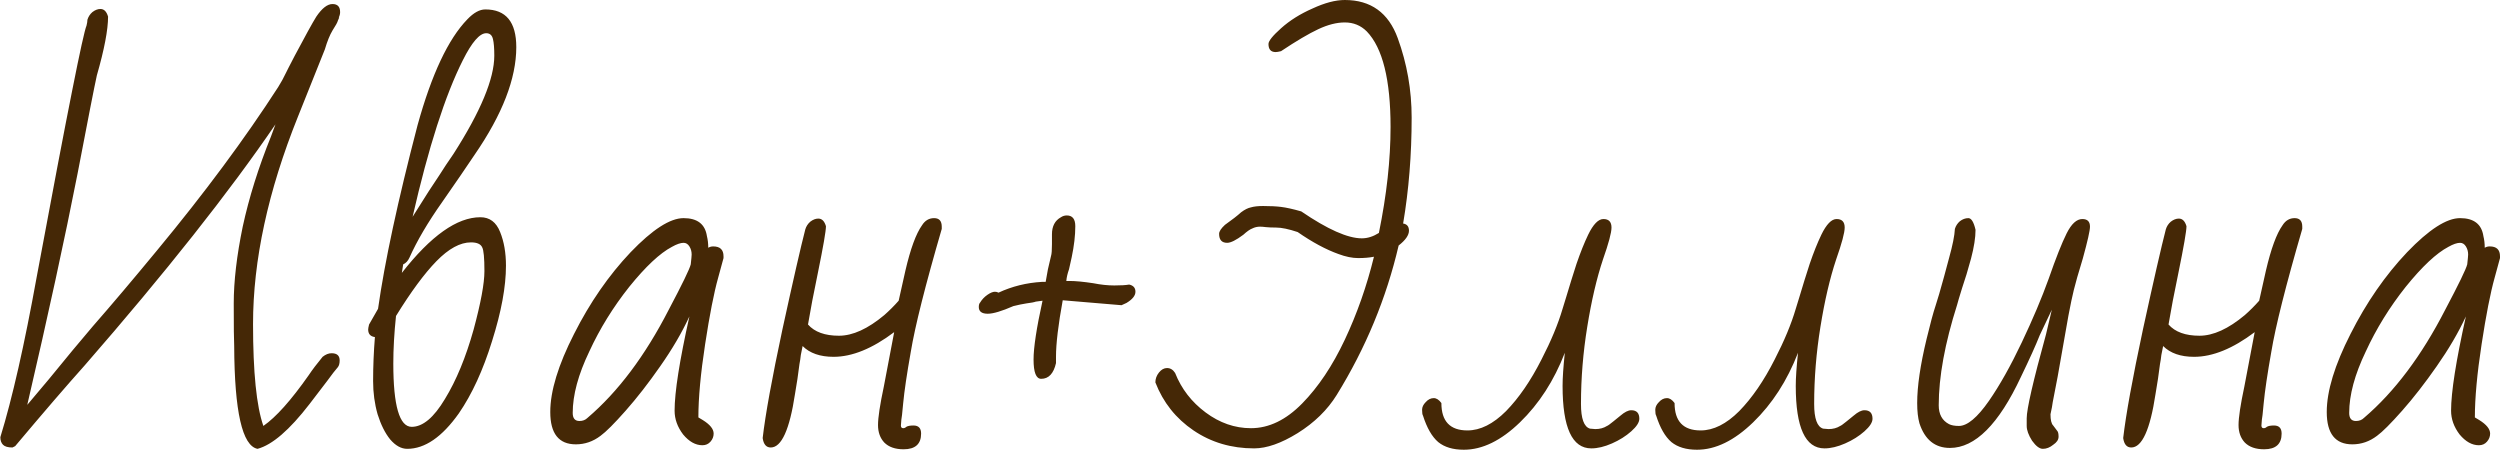 <?xml version="1.0" encoding="UTF-8"?> <svg xmlns="http://www.w3.org/2000/svg" width="1114" height="201" viewBox="0 0 1114 201" fill="none"><path d="M114.755 200C107.955 198.667 104.488 183.4 104.355 154.2C104.221 151.8 104.155 145.467 104.155 135.2C104.155 125.333 105.488 113.933 108.155 101C110.955 88.067 115.155 74.667 120.755 60.8L122.755 55.4C102.088 85.667 73.755 121.467 37.755 162.8C29.755 171.733 19.421 183.733 6.755 198.8L5.555 199.4C3.555 199.4 2.155 199 1.355 198.2C0.555 197.4 0.155 196.267 0.155 194.8C5.488 177.467 10.888 153.667 16.355 123.4C23.421 85.4 28.688 57.733 32.155 40.4C35.621 22.933 37.755 13.267 38.555 11.4C38.821 10.333 38.955 9.467 38.955 8.8C39.355 7.467 40.088 6.333 41.155 5.4C42.355 4.467 43.555 4 44.755 4C46.355 4 47.488 5.133 48.155 7.4C48.155 13.267 46.488 22 43.155 33.6C42.088 38.4 39.221 53 34.555 77.4C28.955 105.933 21.488 140.267 12.155 180.4L21.755 169C29.355 159.667 35.888 151.8 41.355 145.4C49.755 135.8 59.288 124.533 69.955 111.6C91.155 86 109.155 61.733 123.955 38.8C125.288 36.667 126.421 34.6 127.355 32.6C127.488 32.333 127.888 31.533 128.555 30.2C129.221 28.867 130.155 27.067 131.355 24.8C136.021 16 139.221 10.2 140.955 7.4C143.488 3.667 145.888 1.8 148.155 1.8C150.421 1.8 151.555 3 151.555 5.4C151.555 6.2 151.355 7 150.955 7.8H151.155L150.555 9.2C150.421 9.867 149.621 11.333 148.155 13.6C146.955 15.6 145.821 18.4 144.755 22L132.755 52C119.421 85.2 112.755 116 112.755 144.4C112.755 165.867 114.288 181 117.355 189.8C122.955 185.933 129.688 178.4 137.555 167.2C139.155 164.8 141.221 162.067 143.755 159C145.088 157.933 146.421 157.4 147.755 157.4C150.155 157.4 151.355 158.467 151.355 160.6C151.355 161.933 151.088 162.933 150.555 163.6C149.488 164.8 147.888 166.867 145.755 169.8L137.955 180C129.021 191.6 121.288 198.267 114.755 200ZM181.458 200C178.791 200 176.258 198.6 173.858 195.8C171.591 193 169.724 189.267 168.258 184.6C166.924 179.933 166.258 175 166.258 169.8C166.258 163.4 166.524 156.867 167.058 150.2C165.058 149.933 164.058 148.8 164.058 146.8C164.058 146.4 164.191 145.667 164.458 144.6L168.458 137.6C171.391 116.8 177.258 89.533 186.058 55.8C192.324 33.133 199.724 17.4 208.258 8.6C211.058 5.667 213.724 4.2 216.258 4.2C225.458 4.2 230.058 9.8 230.058 21C230.058 35 223.858 51 211.458 69C207.991 74.2 203.191 81.2 197.058 90C190.658 99.067 185.791 107.333 182.458 114.8C181.791 116.267 180.858 117.267 179.658 117.8L179.058 121.6C191.991 105.067 203.658 96.8 214.058 96.8C218.191 96.8 221.124 99 222.858 103.4C224.591 107.667 225.458 112.667 225.458 118.4C225.458 127.733 223.391 138.933 219.258 152C215.258 164.933 210.324 175.667 204.458 184.2C196.991 194.733 189.324 200 181.458 200ZM191.058 85.2C194.791 79.6 197.324 75.733 198.658 73.6L202.058 68.6C214.191 49.667 220.258 35.067 220.258 24.8C220.258 21.467 220.058 19 219.658 17.4C219.258 15.667 218.258 14.8 216.658 14.8C213.724 14.8 210.258 18.8 206.258 26.8C198.391 42.4 190.924 65.667 183.858 96.6L191.058 85.2ZM183.458 190.2C188.391 190.2 193.324 186.067 198.258 177.8C203.324 169.533 207.591 159.2 211.058 146.8C214.258 134.933 215.858 126.267 215.858 120.8C215.858 114.933 215.524 111.4 214.858 110.2C214.191 108.733 212.524 108 209.858 108C205.058 108 199.924 110.8 194.458 116.4C189.124 121.867 183.124 130 176.458 140.8C175.658 148.4 175.258 155.467 175.258 162C175.258 180.8 177.991 190.2 183.458 190.2ZM313 198.4C309.933 198.4 307.067 196.8 304.4 193.6C301.867 190.267 300.6 186.733 300.6 183C300.6 174.733 302.8 160.733 307.2 141C303.867 148.2 299.533 155.6 294.2 163.2C289 170.667 283.867 177.267 278.8 183C273.733 188.733 270 192.467 267.6 194.2C264.267 196.733 260.6 198 256.6 198C249 198 245.2 193.2 245.2 183.6C245.2 174.267 248.733 162.667 255.8 148.8C262.867 134.8 271.267 122.667 281 112.4C290.733 102.267 298.6 97.2 304.6 97.2C310.733 97.2 314.2 99.867 315 105.2C315.4 106.8 315.6 108.533 315.6 110.4C316.267 110 317 109.8 317.8 109.8C320.867 109.8 322.4 111.267 322.4 114.2V115L320 123.8C318.133 130.467 316.2 140.333 314.2 153.4C312.2 166.467 311.2 177.333 311.2 186L313.2 187.2C316.4 189.2 318 191.2 318 193.2C318 194.533 317.533 195.733 316.6 196.8C315.667 197.867 314.467 198.4 313 198.4ZM258.2 187.6C259.667 187.6 260.867 187.133 261.8 186.2C275.4 174.6 287.467 158.533 298 138C304 126.667 307.267 119.933 307.8 117.8C308.067 115.4 308.2 113.933 308.2 113.4C308.2 112.067 307.867 110.867 307.2 109.8C306.533 108.733 305.667 108.2 304.6 108.2C303.267 108.2 301.533 108.8 299.4 110C294.067 112.8 287.733 118.733 280.4 127.8C273.2 136.867 267.267 146.467 262.6 156.6C257.667 166.867 255.2 176 255.2 184C255.2 186.4 256.2 187.6 258.2 187.6ZM402.644 200.2C398.91 200.2 396.044 199.2 394.044 197.2C392.177 195.2 391.244 192.6 391.244 189.4C391.244 186.067 392.11 180.333 393.844 172.2L398.444 148C388.71 155.333 379.71 159 371.444 159C365.444 159 360.844 157.4 357.644 154.2C357.377 155.533 357.11 156.867 356.844 158.2C356.71 159.533 356.51 160.867 356.244 162.2C355.71 166.6 355.044 171.067 354.244 175.6C351.844 191.467 348.244 199.4 343.444 199.4C341.444 199.4 340.244 198 339.844 195.2C341.044 184.8 343.977 168.667 348.644 146.8C353.444 124.8 356.844 109.933 358.844 102.2C359.244 100.867 359.977 99.733 361.044 98.8C362.244 97.867 363.444 97.4 364.644 97.4C366.244 97.4 367.377 98.533 368.044 100.8C368.044 102.933 366.844 109.867 364.444 121.6C362.577 130.533 361.11 138.2 360.044 144.6C362.977 147.933 367.577 149.6 373.844 149.6C379.977 149.6 386.71 146.533 394.044 140.4C396.31 138.4 398.444 136.267 400.444 134L403.444 120.6C405.71 110.867 408.177 104.133 410.844 100.4C412.177 98.267 413.977 97.2 416.244 97.2C418.51 97.2 419.644 98.467 419.644 101V102C412.31 127.2 407.71 145.467 405.844 156.8C404.11 166.533 402.977 174.2 402.444 179.8C402.044 184.2 401.777 186.6 401.644 187L401.444 189.6C401.444 190.4 401.777 190.8 402.444 190.8C402.977 190.8 403.444 190.6 403.844 190.2C404.51 189.8 405.577 189.6 407.044 189.6C409.31 189.6 410.444 190.8 410.444 193.2C410.444 197.867 407.844 200.2 402.644 200.2ZM463.952 168.8C461.685 168.8 460.552 165.933 460.552 160.2C460.552 154.867 461.885 146.133 464.552 134L461.552 134.4C460.885 134.667 459.485 134.933 457.352 135.2C455.618 135.467 453.685 135.867 451.552 136.4C446.352 138.667 442.552 139.8 440.152 139.8C437.485 139.8 436.152 138.8 436.152 136.8C436.152 135.867 436.352 135.2 436.752 134.8C437.552 133.467 438.618 132.333 439.952 131.4C441.285 130.467 442.418 130 443.352 130C443.885 130 444.418 130.133 444.952 130.4C450.952 127.6 457.418 126 464.352 125.6H465.952C466.085 124.667 466.418 122.8 466.952 120L468.352 114C468.618 113.2 468.752 111.467 468.752 108.8V104.4C468.752 100.8 470.085 98.267 472.752 96.8C473.552 96.267 474.418 96 475.352 96C477.885 96 479.152 97.6 479.152 100.8C479.152 104.933 478.618 109.533 477.552 114.6L476.352 120C475.685 121.867 475.285 123.6 475.152 125.2H476.552C479.218 125.2 482.752 125.533 487.152 126.2C490.485 126.867 493.618 127.2 496.552 127.2C499.485 127.2 501.685 127.067 503.152 126.8C505.018 127.2 505.952 128.267 505.952 130C505.952 131.733 504.618 133.4 501.952 135L499.752 136L473.552 133.8C471.552 144.733 470.552 153.133 470.552 159V161.8C469.485 166.467 467.285 168.8 463.952 168.8ZM558.833 199.8C548.699 199.8 539.699 197.133 531.833 191.8C523.966 186.467 518.299 179.333 514.833 170.4C514.833 168.8 515.366 167.333 516.433 166C517.499 164.667 518.699 164 520.033 164C521.499 164 522.699 164.733 523.633 166.2C526.433 173.267 530.966 179.133 537.233 183.8C543.499 188.467 550.233 190.8 557.433 190.8C565.433 190.8 573.033 187.133 580.233 179.8C587.433 172.467 593.766 163 599.233 151.4C604.699 139.8 609.033 127.467 612.233 114.4C610.233 114.8 607.899 115 605.233 115C602.566 115 599.633 114.4 596.433 113.2C590.833 111.2 584.766 107.933 578.233 103.4C574.233 102.067 571.033 101.4 568.633 101.4C566.766 101.4 565.233 101.333 564.033 101.2C562.966 101.067 562.099 101 561.433 101C560.233 101 559.099 101.267 558.033 101.8C556.966 102.2 555.633 103.133 554.033 104.6C550.833 107 548.433 108.2 546.833 108.2C544.433 108.2 543.233 106.867 543.233 104.2C543.233 103.133 544.099 101.8 545.833 100.2C549.033 97.933 551.433 96.067 553.033 94.6C554.633 93.4 556.099 92.667 557.433 92.4C558.766 92 560.566 91.8 562.833 91.8C566.033 91.8 568.699 91.933 570.833 92.2C573.099 92.467 576.099 93.133 579.833 94.2C591.566 102.2 600.566 106.2 606.833 106.2C609.366 106.2 611.899 105.4 614.433 103.8C617.899 86.867 619.633 71.133 619.633 56.6C619.633 35.533 616.099 21.333 609.033 14C606.366 11.333 603.099 10 599.233 10C595.633 10 591.699 11 587.433 13C583.166 15 577.633 18.267 570.833 22.8C569.766 23.067 568.966 23.2 568.433 23.2C566.299 23.2 565.233 22 565.233 19.6C565.233 18.267 567.099 15.933 570.833 12.6C574.699 9.133 579.366 6.2 584.833 3.8C590.299 1.267 595.099 -1.38283e-05 599.233 -1.38283e-05C610.833 -1.38283e-05 618.699 5.667 622.833 17C626.966 28.333 629.033 40.133 629.033 52.4C629.033 68.933 627.766 84.667 625.233 99.6C626.966 99.867 627.833 100.933 627.833 102.8C627.833 104.8 626.299 107 623.233 109.4C617.766 132.867 608.566 155.067 595.633 176C591.499 182.667 585.699 188.333 578.233 193C570.899 197.533 564.433 199.8 558.833 199.8ZM652.284 200.4C647.484 200.4 643.684 199.267 640.884 197C638.084 194.6 635.818 190.667 634.084 185.2C633.818 184.8 633.684 183.933 633.684 182.6C633.684 181.4 634.218 180.267 635.284 179.2C636.351 178 637.551 177.4 638.884 177.4C640.084 177.4 641.218 178.133 642.284 179.6C642.284 187.733 646.151 191.8 653.884 191.8C659.618 191.8 665.351 188.933 671.084 183.2C676.818 177.333 682.084 169.667 686.884 160.2C691.151 151.933 694.284 144.4 696.284 137.6L697.884 132.4C699.351 127.467 700.884 122.533 702.484 117.6C704.218 112.533 705.951 108.2 707.684 104.6C709.951 99.933 712.218 97.6 714.484 97.6C716.884 97.6 718.084 98.867 718.084 101.4C718.084 103.667 716.818 108.4 714.284 115.6C711.484 124 709.151 134 707.284 145.6C705.418 157.067 704.484 168.533 704.484 180C704.484 186.533 705.818 190.2 708.484 191L710.884 191.2C712.884 191.2 714.618 190.733 716.084 189.8C716.484 189.667 717.418 189 718.884 187.8C719.151 187.533 720.218 186.667 722.084 185.2C723.951 183.6 725.551 182.8 726.884 182.8C729.284 182.8 730.484 184.067 730.484 186.6C730.484 188.2 729.284 190.067 726.884 192.2C724.484 194.333 721.618 196.133 718.284 197.6C714.951 199.067 711.884 199.8 709.084 199.8C700.551 199.8 696.284 190.533 696.284 172C696.284 168.4 696.618 163.467 697.284 157.2C692.484 169.6 685.818 179.933 677.284 188.2C668.884 196.333 660.551 200.4 652.284 200.4ZM756.191 200.4C751.391 200.4 747.591 199.267 744.791 197C741.991 194.6 739.724 190.667 737.991 185.2C737.724 184.8 737.591 183.933 737.591 182.6C737.591 181.4 738.124 180.267 739.191 179.2C740.257 178 741.457 177.4 742.791 177.4C743.991 177.4 745.124 178.133 746.191 179.6C746.191 187.733 750.057 191.8 757.791 191.8C763.524 191.8 769.257 188.933 774.991 183.2C780.724 177.333 785.991 169.667 790.791 160.2C795.057 151.933 798.191 144.4 800.191 137.6L801.791 132.4C803.257 127.467 804.791 122.533 806.391 117.6C808.124 112.533 809.857 108.2 811.591 104.6C813.857 99.933 816.124 97.6 818.391 97.6C820.791 97.6 821.991 98.867 821.991 101.4C821.991 103.667 820.724 108.4 818.191 115.6C815.391 124 813.057 134 811.191 145.6C809.324 157.067 808.391 168.533 808.391 180C808.391 186.533 809.724 190.2 812.391 191L814.791 191.2C816.791 191.2 818.524 190.733 819.991 189.8C820.391 189.667 821.324 189 822.791 187.8C823.057 187.533 824.124 186.667 825.991 185.2C827.857 183.6 829.457 182.8 830.791 182.8C833.191 182.8 834.391 184.067 834.391 186.6C834.391 188.2 833.191 190.067 830.791 192.2C828.391 194.333 825.524 196.133 822.191 197.6C818.857 199.067 815.791 199.8 812.991 199.8C804.457 199.8 800.191 190.533 800.191 172C800.191 168.4 800.524 163.467 801.191 157.2C796.391 169.6 789.724 179.933 781.191 188.2C772.791 196.333 764.457 200.4 756.191 200.4ZM910.297 200C908.83 200 907.23 198.8 905.497 196.4C903.897 193.867 903.097 191.667 903.097 189.8V186.4C903.097 182.267 905.964 169.8 911.697 149L914.297 138L908.897 149.4C907.164 153.8 904.364 160 900.497 168C890.63 189.067 880.097 199.6 868.897 199.6C862.23 199.6 857.697 195.933 855.297 188.6C854.63 186.2 854.297 183.2 854.297 179.6C854.297 172.133 855.697 162.6 858.497 151C860.097 144.333 861.43 139.4 862.497 136.2L864.097 131C865.564 125.933 867.03 120.6 868.497 115C870.097 109.267 870.964 104.933 871.097 102C871.497 100.667 872.23 99.533 873.297 98.6C874.497 97.667 875.764 97.2 877.097 97.2C878.43 97.2 879.497 98.933 880.297 102.4C880.297 105.867 879.63 110.133 878.297 115.2C876.964 120.133 875.63 124.533 874.297 128.4C873.097 132.267 872.364 134.733 872.097 135.8C866.63 153 863.897 167.933 863.897 180.6C863.897 184.6 865.43 187.4 868.497 189C869.564 189.533 871.03 189.8 872.897 189.8C876.63 189.8 881.097 186.067 886.297 178.6C891.097 171.667 895.964 163 900.897 152.6C905.83 142.2 909.83 132.733 912.897 124.2C916.097 115 918.764 108.267 920.897 104C923.03 99.733 925.364 97.6 927.897 97.6C930.164 97.6 931.297 98.733 931.297 101C931.297 102.733 930.23 107.467 928.097 115.2C926.097 121.733 924.764 126.4 924.097 129.2C923.43 131.867 922.63 135.667 921.697 140.6L916.897 167.8L914.697 179.2C914.564 180.4 914.23 182.2 913.697 184.6C913.697 187.133 914.097 188.8 914.897 189.6L916.697 192C917.097 192.4 917.297 193.267 917.297 194.6C917.297 195.933 916.497 197.133 914.897 198.2C913.43 199.4 911.897 200 910.297 200ZM1008.89 200.2C1005.16 200.2 1002.29 199.2 1000.29 197.2C998.427 195.2 997.494 192.6 997.494 189.4C997.494 186.067 998.36 180.333 1000.09 172.2L1004.69 148C994.96 155.333 985.96 159 977.694 159C971.694 159 967.094 157.4 963.894 154.2C963.627 155.533 963.36 156.867 963.094 158.2C962.96 159.533 962.76 160.867 962.494 162.2C961.96 166.6 961.294 171.067 960.494 175.6C958.094 191.467 954.494 199.4 949.694 199.4C947.694 199.4 946.494 198 946.094 195.2C947.294 184.8 950.227 168.667 954.894 146.8C959.694 124.8 963.094 109.933 965.094 102.2C965.494 100.867 966.227 99.733 967.294 98.8C968.494 97.867 969.694 97.4 970.894 97.4C972.494 97.4 973.627 98.533 974.294 100.8C974.294 102.933 973.094 109.867 970.694 121.6C968.827 130.533 967.36 138.2 966.294 144.6C969.227 147.933 973.827 149.6 980.094 149.6C986.227 149.6 992.96 146.533 1000.29 140.4C1002.56 138.4 1004.69 136.267 1006.69 134L1009.69 120.6C1011.96 110.867 1014.43 104.133 1017.09 100.4C1018.43 98.267 1020.23 97.2 1022.49 97.2C1024.76 97.2 1025.89 98.467 1025.89 101V102C1018.56 127.2 1013.96 145.467 1012.09 156.8C1010.36 166.533 1009.23 174.2 1008.69 179.8C1008.29 184.2 1008.03 186.6 1007.89 187L1007.69 189.6C1007.69 190.4 1008.03 190.8 1008.69 190.8C1009.23 190.8 1009.69 190.6 1010.09 190.2C1010.76 189.8 1011.83 189.6 1013.29 189.6C1015.56 189.6 1016.69 190.8 1016.69 193.2C1016.69 197.867 1014.09 200.2 1008.89 200.2ZM1104.6 198.4C1101.53 198.4 1098.67 196.8 1096 193.6C1093.47 190.267 1092.2 186.733 1092.2 183C1092.2 174.733 1094.4 160.733 1098.8 141C1095.47 148.2 1091.13 155.6 1085.8 163.2C1080.6 170.667 1075.47 177.267 1070.4 183C1065.33 188.733 1061.6 192.467 1059.2 194.2C1055.87 196.733 1052.2 198 1048.2 198C1040.6 198 1036.8 193.2 1036.8 183.6C1036.8 174.267 1040.33 162.667 1047.4 148.8C1054.47 134.8 1062.87 122.667 1072.6 112.4C1082.33 102.267 1090.2 97.2 1096.2 97.2C1102.33 97.2 1105.8 99.867 1106.6 105.2C1107 106.8 1107.2 108.533 1107.2 110.4C1107.87 110 1108.6 109.8 1109.4 109.8C1112.47 109.8 1114 111.267 1114 114.2V115L1111.6 123.8C1109.73 130.467 1107.8 140.333 1105.8 153.4C1103.8 166.467 1102.8 177.333 1102.8 186L1104.8 187.2C1108 189.2 1109.6 191.2 1109.6 193.2C1109.6 194.533 1109.13 195.733 1108.2 196.8C1107.27 197.867 1106.07 198.4 1104.6 198.4ZM1049.8 187.6C1051.27 187.6 1052.47 187.133 1053.4 186.2C1067 174.6 1079.07 158.533 1089.6 138C1095.6 126.667 1098.87 119.933 1099.4 117.8C1099.67 115.4 1099.8 113.933 1099.8 113.4C1099.8 112.067 1099.47 110.867 1098.8 109.8C1098.13 108.733 1097.27 108.2 1096.2 108.2C1094.87 108.2 1093.13 108.8 1091 110C1085.67 112.8 1079.33 118.733 1072 127.8C1064.8 136.867 1058.87 146.467 1054.2 156.6C1049.27 166.867 1046.8 176 1046.8 184C1046.8 186.4 1047.8 187.6 1049.8 187.6Z" fill="#452806"></path></svg> 